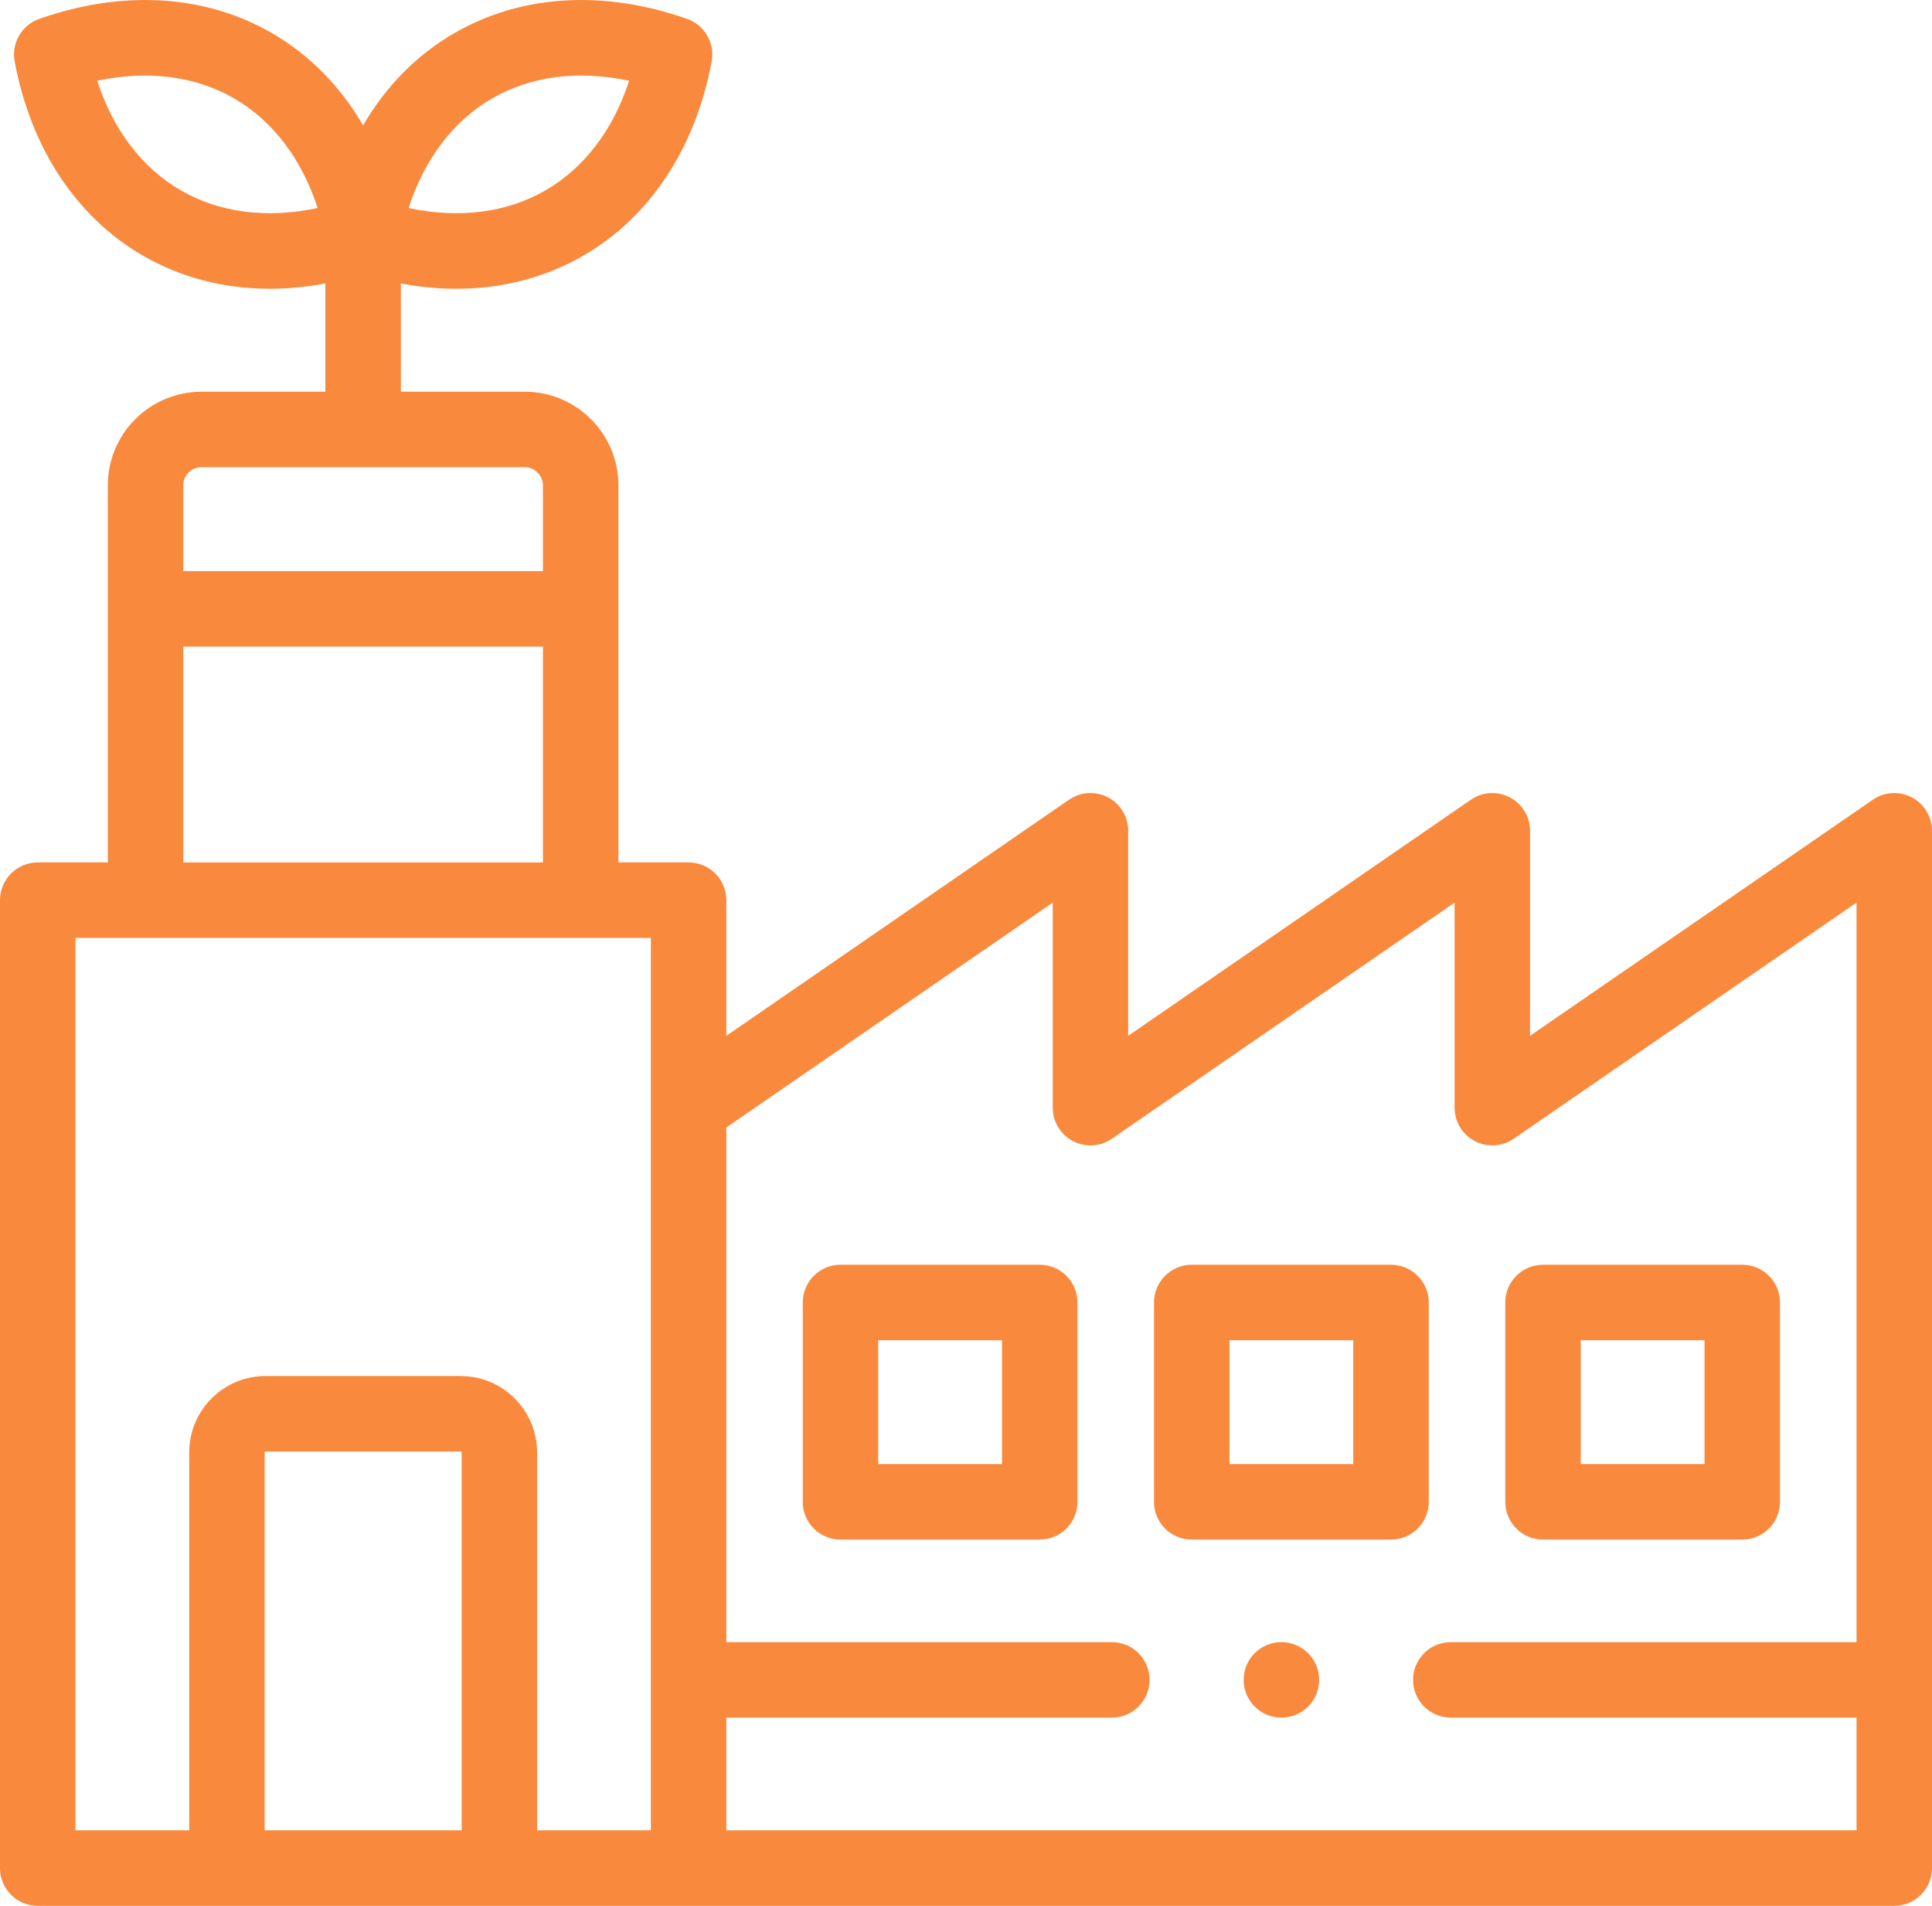 <?xml version="1.0" encoding="UTF-8"?><svg id="katman_2" xmlns="http://www.w3.org/2000/svg" viewBox="0 0 105.452 104.009"><defs><style>.cls-1{fill:#f9893d;stroke-width:0px;}</style></defs><g id="katman_1"><path class="cls-1" d="M104.35,43.517c-.678-.357-1.496-.308-2.125.126l-18.713,12.886v-11.19c0-.766-.425-1.469-1.101-1.822-.678-.357-1.496-.308-2.127.126l-18.706,12.886v-11.19c0-.766-.423-1.469-1.101-1.824s-1.496-.306-2.127.128l-18.706,12.886v-7.403c0-1.137-.921-2.06-2.058-2.06h-3.832v-20.579c0-2.817-2.291-5.111-5.108-5.111h-6.766v-5.909c1.023.193,2.036.292,3.029.292,2.488,0,4.847-.603,6.922-1.802,3.637-2.1,6.128-5.865,7.013-10.604.187-.998-.38-1.983-1.339-2.321-4.553-1.605-9.061-1.331-12.698.771-2.059,1.188-3.748,2.907-4.988,5.038-1.24-2.131-2.929-3.852-4.985-5.04C11.198-.299,6.69-.571,2.141,1.033c-.959.337-1.527,1.322-1.341,2.32.887,4.741,3.376,8.506,7.013,10.606,2.073,1.197,4.431,1.8,6.918,1.8.991,0,2.004-.099,3.028-.292v5.911h-6.761c-2.819,0-5.113,2.292-5.113,5.109v20.579h-3.825c-1.138,0-2.06.923-2.06,2.06v52.824c0,1.138.922,2.059,2.06,2.059h101.331c1.14,0,2.061-.921,2.061-2.059v-56.611c0-.766-.424-1.467-1.102-1.822M26.865,5.37c2.122-1.226,4.726-1.552,7.473-.962-.863,2.669-2.446,4.758-4.566,5.982-2.121,1.225-4.724,1.55-7.471.962.864-2.669,2.446-4.76,4.564-5.982M9.872,10.39c-2.12-1.222-3.703-3.311-4.566-5.982,2.747-.588,5.35-.264,7.469.96,2.118,1.224,3.699,3.313,4.562,5.984-2.745.588-5.346.263-7.465-.962M10.998,25.496h17.648c.535,0,.988.454.988.991v4.683H10.005v-4.683c0-.546.445-.991.993-.991M10.005,35.289h19.63v11.779H10.005v-11.779ZM25.198,99.888h-10.752v-20.623c0-.027.025-.049.043-.049h10.66c.02,0,.049.025.049.049v20.623ZM35.526,99.888h-6.21v-20.623c0-2.298-1.869-4.168-4.167-4.168h-10.66c-2.294,0-4.161,1.87-4.161,4.168v20.623h-6.208v-48.702h31.406v48.702ZM101.333,89.618h-22.145c-1.137,0-2.06.921-2.06,2.06,0,1.138.923,2.059,2.06,2.059h22.145v6.151h-61.689v-6.151h21.042c1.137,0,2.06-.921,2.06-2.059,0-1.139-.923-2.06-2.06-2.06h-21.042v-28.087l17.816-12.271v11.189c0,.764.423,1.467,1.101,1.824.678.355,1.496.307,2.127-.128l18.706-12.885v11.189c0,.764.423,1.467,1.101,1.824.677.355,1.496.307,2.127-.128l18.711-12.887v40.36Z"/><path class="cls-1" d="M56.752,69.023h-10.876c-1.137,0-2.06.923-2.06,2.061v10.877c0,1.138.923,2.06,2.06,2.06h10.876c1.137,0,2.058-.922,2.058-2.06v-10.877c0-1.138-.921-2.061-2.058-2.061M54.692,79.901h-6.757v-6.759h6.757v6.759Z"/><path class="cls-1" d="M75.925,69.023h-10.876c-1.138,0-2.061.923-2.061,2.061v10.877c0,1.138.923,2.06,2.061,2.06h10.876c1.137,0,2.06-.922,2.06-2.06v-10.877c0-1.138-.923-2.061-2.06-2.061M73.864,79.901h-6.757v-6.759h6.757v6.759Z"/><path class="cls-1" d="M82.161,81.961c0,1.138.921,2.06,2.058,2.06h10.878c1.137,0,2.058-.922,2.058-2.06v-10.877c0-1.138-.921-2.061-2.058-2.061h-10.878c-1.137,0-2.058.923-2.058,2.061v10.877ZM86.28,73.142h6.757v6.759h-6.757v-6.759Z"/><path class="cls-1" d="M69.94,89.618c-1.137,0-2.06.921-2.06,2.06,0,1.138.923,2.059,2.06,2.059h.005c1.138,0,2.057-.921,2.057-2.059,0-1.139-.925-2.06-2.062-2.06"/></g></svg>